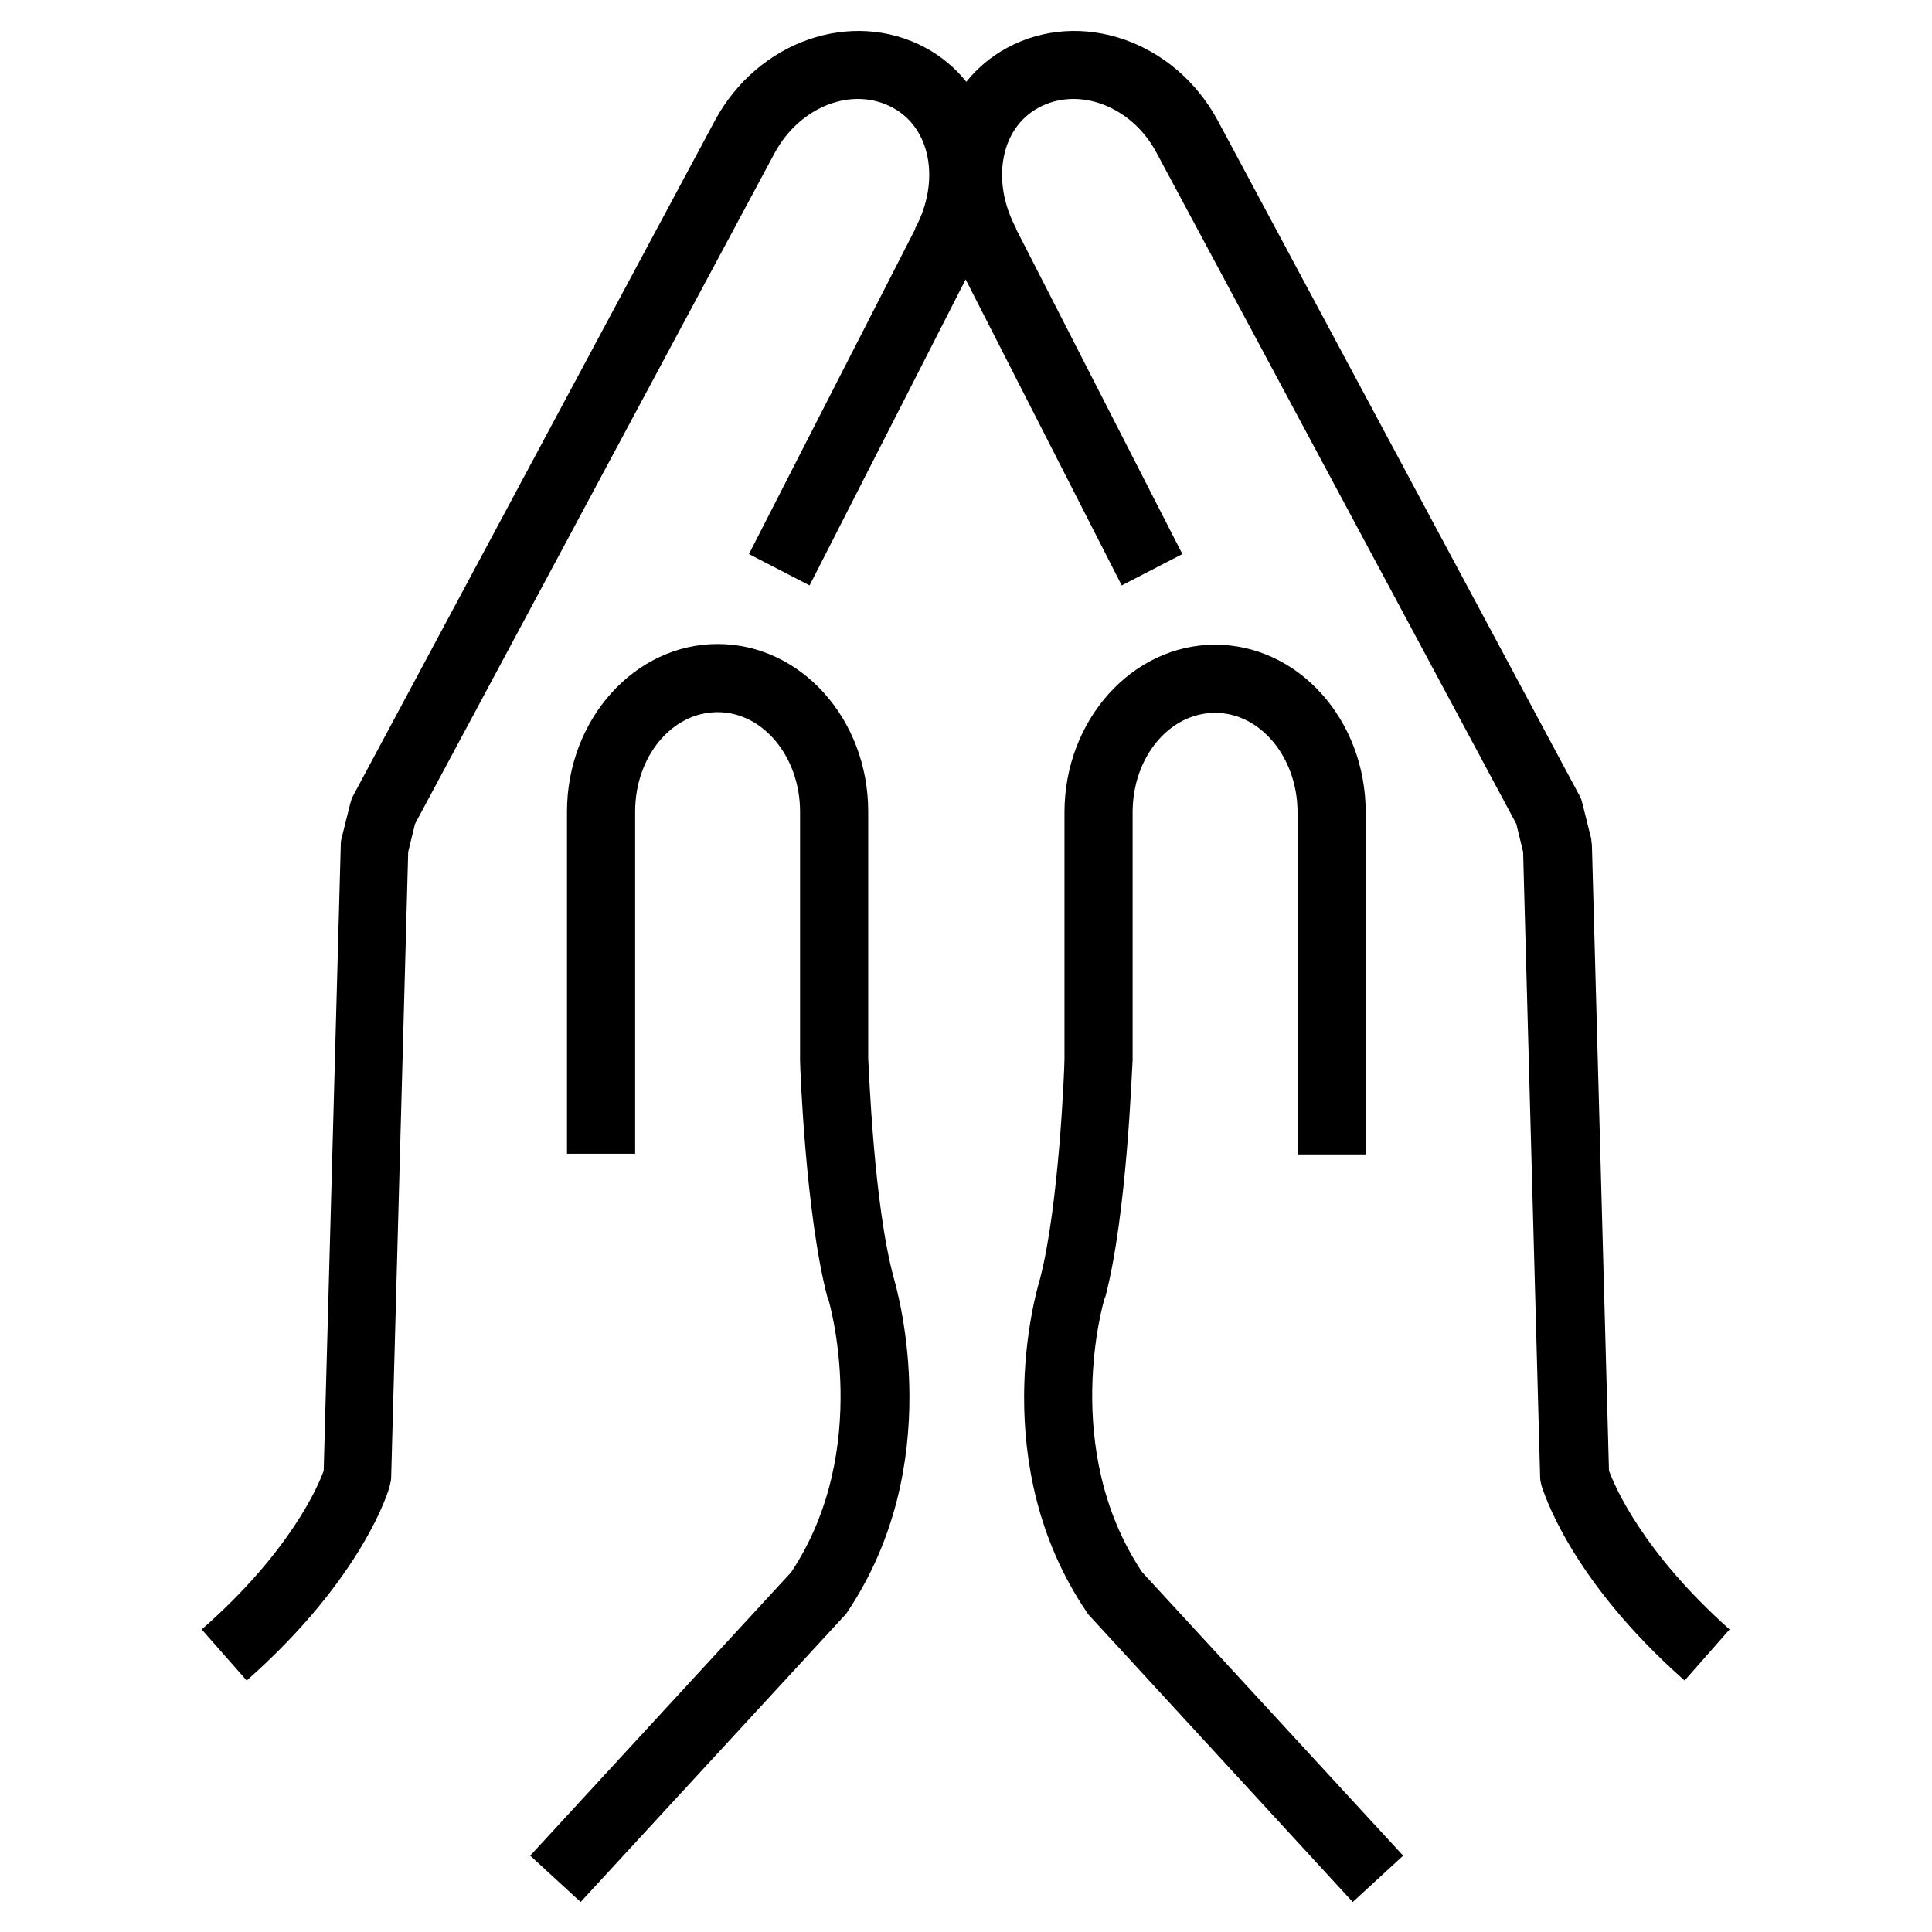 <?xml version="1.0" encoding="utf-8"?>
<!-- Generator: Adobe Illustrator 26.5.0, SVG Export Plug-In . SVG Version: 6.00 Build 0)  -->
<svg version="1.1" id="Layer_3" xmlns="http://www.w3.org/2000/svg" xmlns:xlink="http://www.w3.org/1999/xlink" x="0px" y="0px"
	 viewBox="0 0 283.5 283.5" style="enable-background:new 0 0 283.5 283.5;" xml:space="preserve">
<g>
	<path d="M236.1,215.8l-2.5-91.6c0-0.4-0.1-0.7-0.1-1.1l-1.3-5.2c-0.1-0.4-0.2-0.8-0.4-1.1l-53.1-99.1
		c-6.3-11.7-20.1-16.5-30.9-10.7c-2.4,1.3-4.4,3-6,5c-1.6-2-3.6-3.7-6-5c-10.8-5.8-24.6-1-30.9,10.7l-53.1,99.1
		c-0.2,0.4-0.3,0.7-0.4,1.1l-1.3,5.2c-0.1,0.4-0.1,0.7-0.1,1.1l-2.5,91.6c-0.8,2.3-5,12-17.9,23.3l6.6,7.5
		c17.1-15.1,20.9-28,21-28.6c0.1-0.4,0.2-0.8,0.2-1.2l2.5-91.8l1-4.1l52.8-98.5c3.7-6.8,11.4-9.8,17.3-6.6c5.6,3,7,10.8,3.3,17.7
		c0,0,0,0.1,0,0.1l-24.4,47.7l8.9,4.6l22.9-44.9l22.9,44.9l8.9-4.6l-24.4-47.7c0,0,0-0.1,0-0.1c-3.7-6.9-2.3-14.7,3.3-17.7
		c5.9-3.2,13.7-0.2,17.3,6.6l52.8,98.5l1,4.1l2.5,91.8c0,0.4,0.1,0.8,0.2,1.2c0.2,0.5,3.9,13.5,21,28.6l6.6-7.5
		C241,227.7,236.9,218,236.1,215.8z"/>
	<path d="M162.1,190.5l0.1-0.2c3.2-12.2,3.9-33.8,4-34.7l0-36.4c0-8.1,5.4-14.6,12.1-14.6c6.7,0,12.1,6.6,12.1,14.6v50.2h10v-50.2
		c0-13.6-9.9-24.6-22.1-24.6c-12.2,0-22.1,11.1-22.1,24.6v36.2c0,1.4-0.8,21.6-3.6,32.3c-0.7,2.3-7.8,27.3,6.9,48.9l0.2,0.3
		l38.8,42.2l7.4-6.8l-38.3-41.6C155.5,212.6,162,190.7,162.1,190.5z"/>
	<path d="M127.4,155.3v-36.2c0-13.6-9.9-24.6-22.1-24.6c-12.2,0-22.1,11.1-22.1,24.6v50.2h10v-50.2c0-8.1,5.4-14.6,12.1-14.6
		c6.7,0,12.1,6.6,12.1,14.6v36.3l0,0.2c0,0.9,0.8,22.5,4,34.7l0.1,0.2c0.1,0.2,6.6,22.1-5.4,40.2l-38.3,41.6l7.4,6.8l38.6-41.9
		l0.3-0.3l0.2-0.3c14.6-21.7,7.5-46.7,6.9-48.9C128.2,176.9,127.5,156.7,127.4,155.3z"/>
</g>
</svg>
